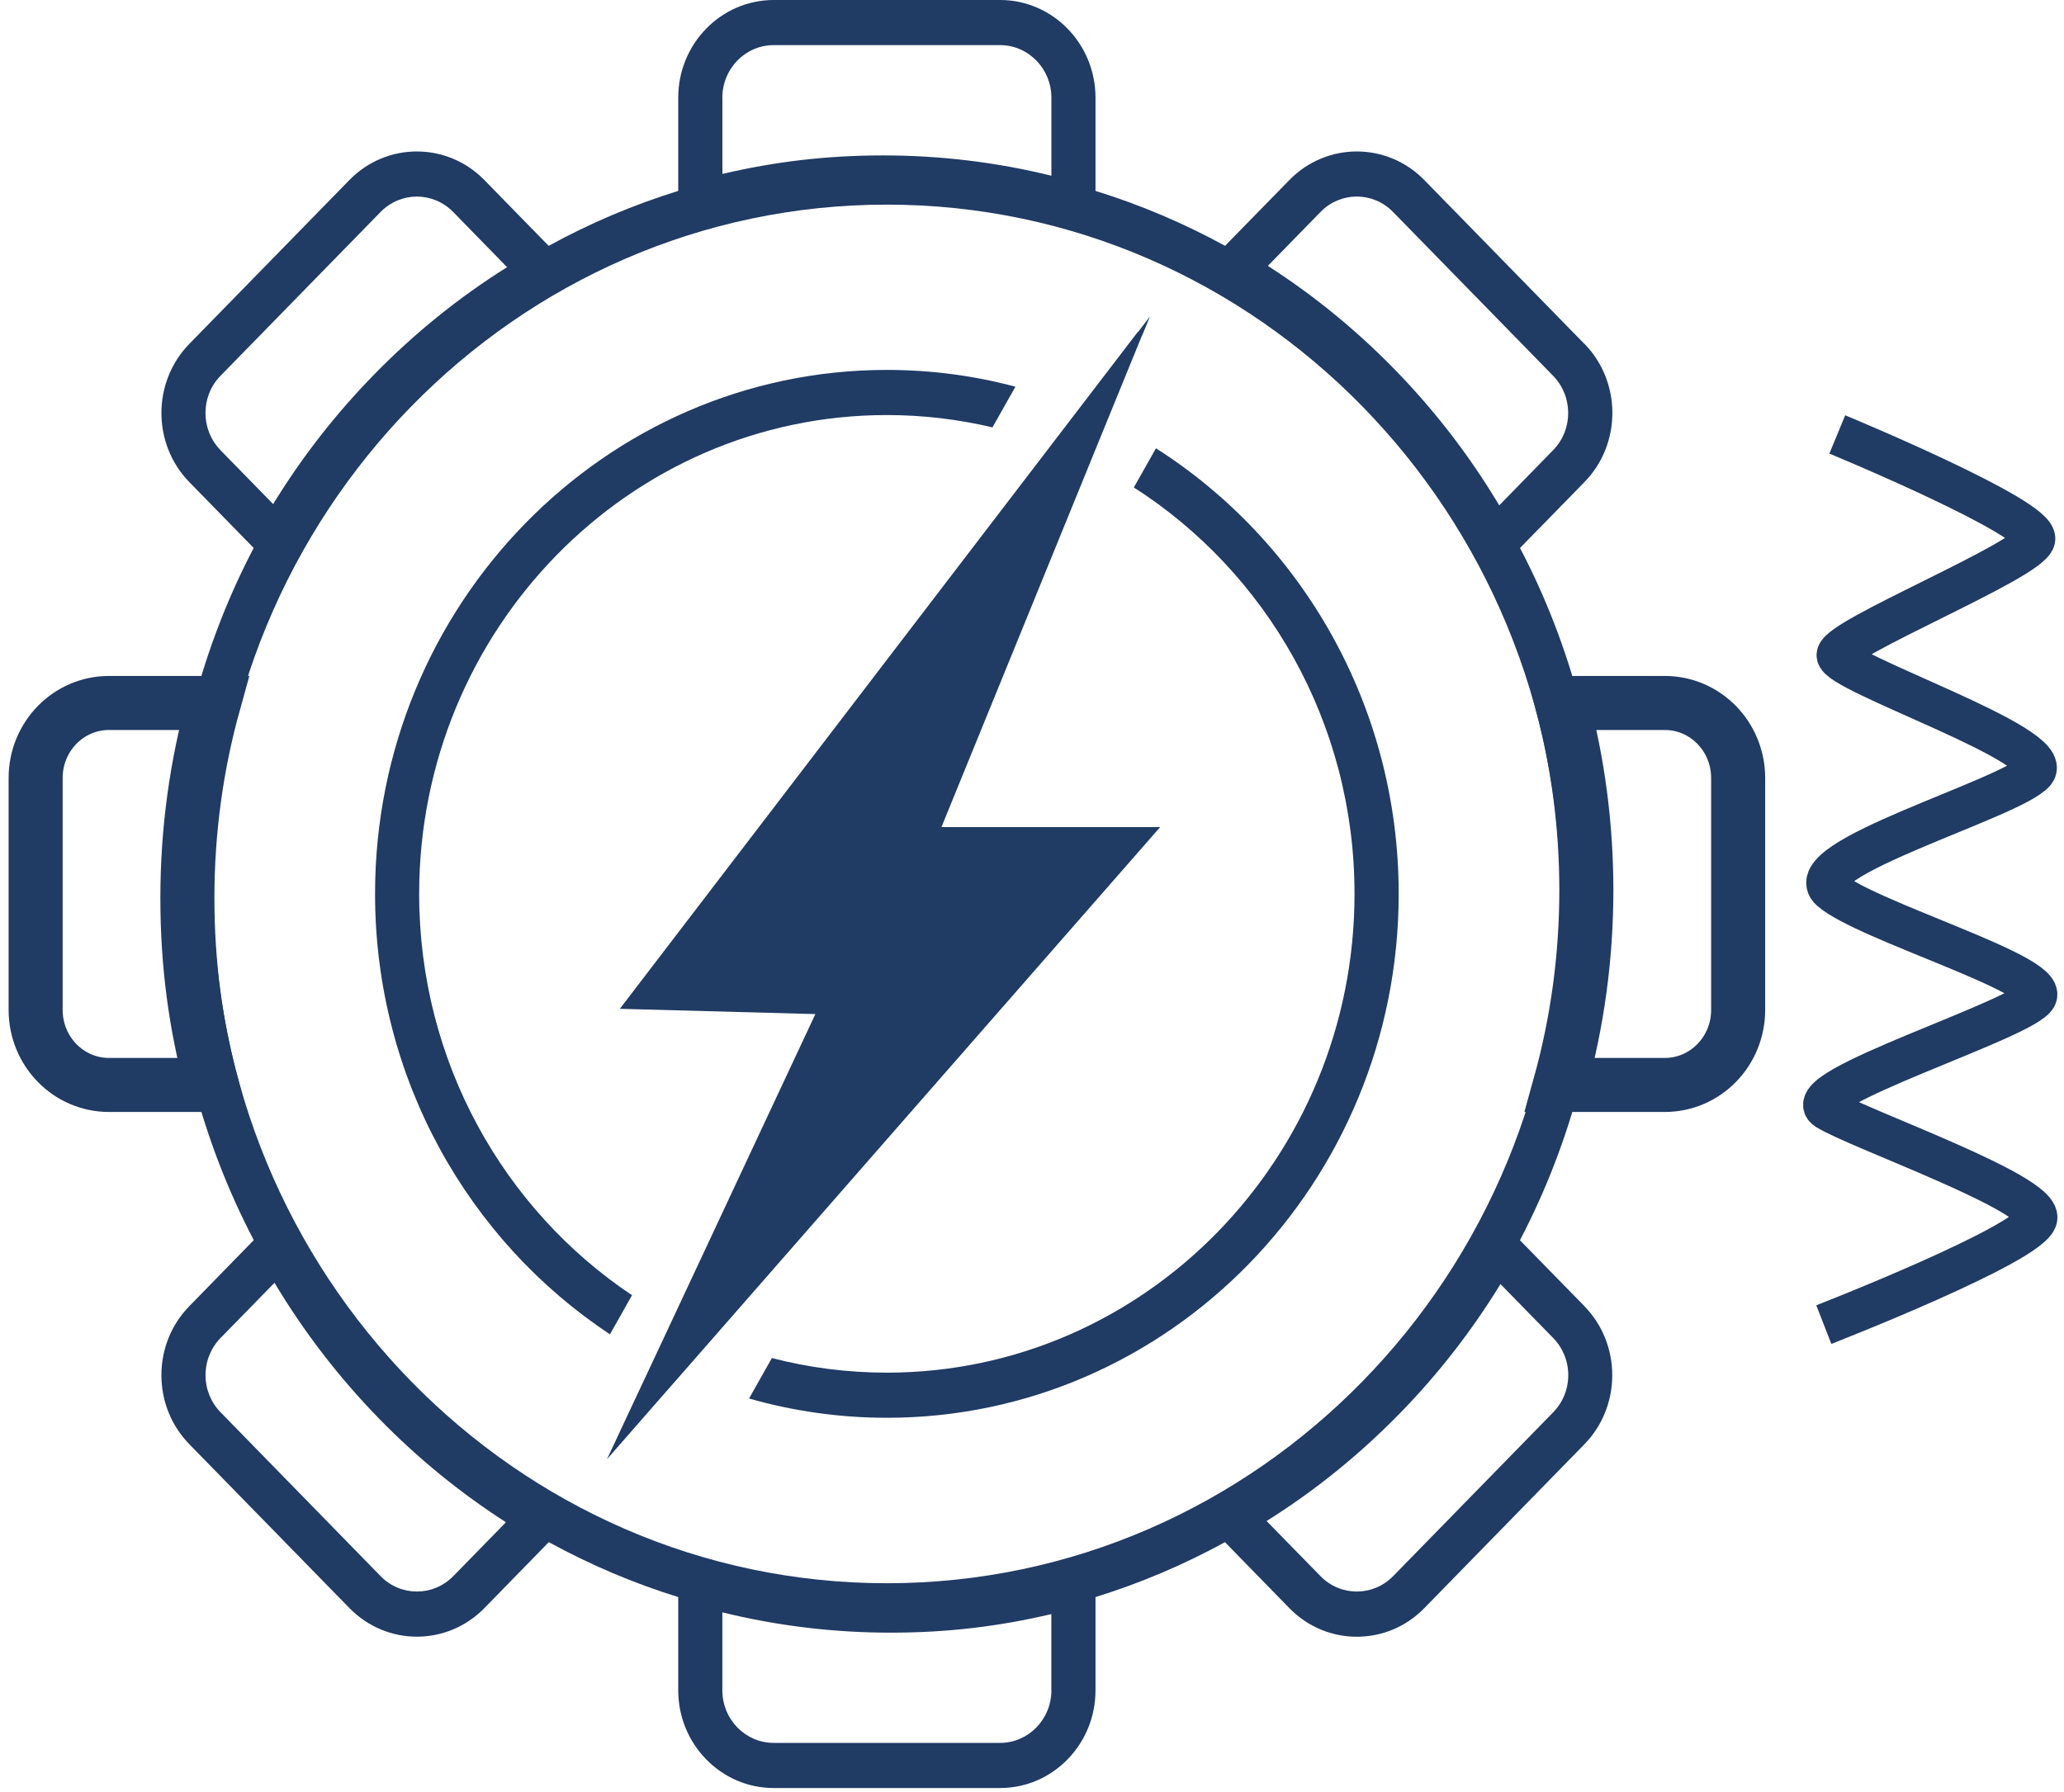 <svg width="38" height="33" viewBox="0 0 38 33" fill="none" xmlns="http://www.w3.org/2000/svg">
<path d="M21.282 8.256L20.875 8.976C23.313 10.535 24.938 13.306 24.938 16.46C24.938 21.323 21.076 25.277 16.328 25.277C15.598 25.277 14.888 25.184 14.211 25.008L13.791 25.753C14.598 25.984 15.449 26.108 16.329 26.108C21.524 26.108 25.751 21.78 25.751 16.46C25.751 13 23.962 9.96 21.283 8.256H21.282ZM16.328 6.812C11.132 6.812 6.905 11.14 6.905 16.46C6.905 19.858 8.629 22.852 11.23 24.571L11.636 23.851C9.278 22.277 7.717 19.552 7.717 16.46C7.717 11.598 11.579 7.643 16.328 7.643C16.996 7.643 17.647 7.722 18.272 7.87L18.695 7.121C17.938 6.919 17.145 6.812 16.328 6.812Z" fill="#203B64"/>
<path d="M18.413 0H14.244C13.275 0 12.487 0.806 12.487 1.798V4.281L13 4.136C14.054 3.842 15.151 3.691 16.259 3.691C17.368 3.691 18.554 3.854 19.651 4.173L20.169 4.324V1.798C20.169 0.807 19.382 0 18.413 0ZM13.299 1.798C13.299 1.265 13.722 0.831 14.244 0.831H18.413C18.933 0.831 19.357 1.265 19.357 1.798V3.236C18.348 2.987 17.308 2.862 16.26 2.862C15.213 2.862 14.265 2.977 13.3 3.203V1.798H13.299Z" fill="#203B64"/>
<path d="M10.103 4.529L8.917 3.315C8.232 2.614 7.117 2.614 6.433 3.315L3.485 6.333C2.801 7.034 2.801 8.176 3.485 8.877L4.671 10.091L5.199 10.632L5.463 10.159C6.005 9.188 6.677 8.288 7.461 7.486C8.275 6.65 9.195 5.939 10.191 5.37L10.661 5.102L10.102 4.531L10.103 4.529ZM4.059 8.289C3.691 7.911 3.691 7.298 4.059 6.921L7.007 3.903C7.192 3.715 7.433 3.62 7.675 3.62C7.916 3.62 8.159 3.715 8.343 3.903L9.336 4.92C8.45 5.474 7.628 6.139 6.887 6.898C6.178 7.623 5.554 8.424 5.029 9.283L4.059 8.29V8.289Z" fill="#203B64"/>
<path d="M2.006 12.945H3.936C3.619 14.086 3.45 15.29 3.45 16.532C3.45 17.775 3.605 18.882 3.898 19.979H2.006C1.26 19.979 0.656 19.361 0.656 18.596V14.328C0.656 13.563 1.26 12.945 2.006 12.945Z" stroke="#203B64" stroke-width="0.995" stroke-miterlimit="10"/>
<path d="M10.169 27.588C9.22 27.033 8.342 26.345 7.558 25.542C6.743 24.707 6.048 23.766 5.492 22.746L5.231 22.266L4.672 22.837L3.486 24.052C3.154 24.392 2.972 24.843 2.972 25.323C2.972 25.802 3.154 26.255 3.486 26.595L6.434 29.613C6.776 29.963 7.226 30.139 7.676 30.139C8.126 30.139 8.575 29.963 8.918 29.613L10.104 28.398L10.632 27.858L10.17 27.588H10.169ZM8.344 29.025C7.975 29.402 7.376 29.402 7.008 29.025L4.06 26.006C3.882 25.824 3.784 25.581 3.784 25.323C3.784 25.065 3.882 24.822 4.06 24.639L5.054 23.622C5.595 24.528 6.244 25.37 6.985 26.13C7.694 26.856 8.476 27.493 9.315 28.032L8.345 29.025H8.344Z" fill="#203B64"/>
<path d="M19.656 28.789C18.602 29.083 17.506 29.234 16.396 29.234C15.286 29.234 14.102 29.071 13.004 28.752L12.487 28.602V31.128C12.487 32.119 13.275 32.926 14.244 32.926H18.413C19.381 32.926 20.169 32.12 20.169 31.128V28.646L19.656 28.789ZM19.357 31.128C19.357 31.661 18.933 32.095 18.413 32.095H14.244C13.723 32.095 13.299 31.661 13.299 31.128V29.691C14.308 29.939 15.348 30.065 16.396 30.065C17.444 30.065 18.392 29.95 19.356 29.723V31.128H19.357Z" fill="#203B64"/>
<path d="M29.17 24.052L27.983 22.838L27.455 22.297L27.192 22.77C26.65 23.742 25.978 24.641 25.194 25.444C24.378 26.279 23.46 26.991 22.463 27.56L21.994 27.828L22.553 28.399L23.739 29.614C24.081 29.965 24.53 30.14 24.981 30.14C25.431 30.14 25.88 29.965 26.222 29.614L29.17 26.596C29.854 25.895 29.854 24.754 29.17 24.053V24.052ZM28.596 26.007L25.648 29.025C25.279 29.402 24.681 29.402 24.312 29.025L23.319 28.009C24.204 27.455 25.026 26.79 25.768 26.031C26.477 25.306 27.099 24.505 27.625 23.646L28.596 24.639C28.774 24.822 28.873 25.065 28.873 25.323C28.873 25.581 28.774 25.824 28.596 26.007Z" fill="#203B64"/>
<path d="M30.649 19.979H28.72C29.037 18.838 29.206 17.634 29.206 16.392C29.206 15.198 29.05 14.042 28.758 12.945H30.65C31.397 12.945 32.001 13.563 32.001 14.328V18.596C32.001 19.361 31.397 19.979 30.65 19.979H30.649Z" stroke="#203B64" stroke-width="0.995" stroke-miterlimit="10"/>
<path d="M29.17 6.333L26.222 3.315C25.537 2.614 24.423 2.614 23.739 3.315L22.552 4.529L22.024 5.07L22.486 5.34C23.435 5.895 24.314 6.583 25.098 7.386C25.913 8.22 26.609 9.162 27.164 10.182L27.427 10.662L29.172 8.876C29.856 8.175 29.856 7.033 29.172 6.332L29.17 6.333ZM28.595 8.289L27.602 9.306C27.061 8.398 26.413 7.557 25.672 6.798C24.963 6.072 24.181 5.434 23.342 4.896L24.312 3.903C24.68 3.525 25.279 3.525 25.647 3.903L28.595 6.921C28.964 7.299 28.964 7.912 28.595 8.289Z" fill="#203B64"/>
<path d="M29.087 12.945C28.828 11.951 28.457 10.993 27.983 10.088C27.378 8.929 26.601 7.854 25.666 6.899C24.732 5.943 23.683 5.148 22.553 4.526C21.791 4.109 20.994 3.771 20.168 3.515C18.939 3.134 17.649 2.938 16.328 2.938C15.007 2.938 13.717 3.134 12.488 3.515C11.662 3.771 10.864 4.109 10.104 4.526C8.972 5.148 7.923 5.943 6.989 6.899C6.054 7.854 5.278 8.929 4.672 10.088C4.198 10.993 3.828 11.951 3.568 12.945C3.272 14.079 3.12 15.258 3.12 16.462C3.12 17.666 3.272 18.846 3.568 19.979C3.828 20.972 4.198 21.93 4.672 22.836C5.278 23.995 6.054 25.069 6.989 26.026C7.923 26.981 8.972 27.777 10.104 28.398C10.865 28.815 11.662 29.154 12.488 29.41C13.717 29.79 15.007 29.987 16.328 29.987C17.649 29.987 18.939 29.79 20.168 29.41C20.994 29.154 21.793 28.815 22.553 28.398C23.684 27.777 24.733 26.981 25.668 26.026C26.602 25.07 27.379 23.996 27.985 22.836C28.458 21.93 28.828 20.973 29.088 19.979C29.384 18.846 29.536 17.666 29.536 16.462C29.536 15.258 29.384 14.078 29.088 12.945H29.087ZM16.327 29.155C9.492 29.155 3.931 23.461 3.931 16.462C3.931 9.463 9.492 3.768 16.327 3.768C23.163 3.768 28.724 9.463 28.724 16.462C28.724 23.461 23.163 29.155 16.327 29.155Z" fill="#203B64"/>
<path d="M21.36 15.23L16.623 20.644L13.125 24.643L12.552 25.298L12.004 25.923L11.175 26.871L11.702 25.745L12.031 25.044L12.382 24.294L14.638 19.472L15.012 18.674L11.412 18.577L16.73 11.624L19.349 8.201L19.871 7.519L20.95 6.109L21.033 6.159L20.383 7.751L20.07 8.519L18.401 12.612L17.333 15.23H21.36Z" fill="#203B64"/>
<path d="M21.171 5.828L21.033 6.167L20.95 6.117L21.171 5.828Z" fill="#203B64"/>
<path d="M33.826 8C33.826 8 37.552 9.541 37.457 9.933C37.361 10.324 33.85 11.743 33.826 12.061C33.802 12.38 37.867 13.725 37.459 14.214C37.05 14.704 33.061 15.829 33.706 16.392C34.351 16.955 37.685 17.933 37.488 18.349C37.289 18.765 33.04 20.062 33.635 20.429C34.232 20.796 37.583 21.97 37.496 22.435C37.409 22.9 33.578 24.392 33.578 24.392" stroke="#203B64" stroke-width="0.763" stroke-miterlimit="10"/>
</svg>

